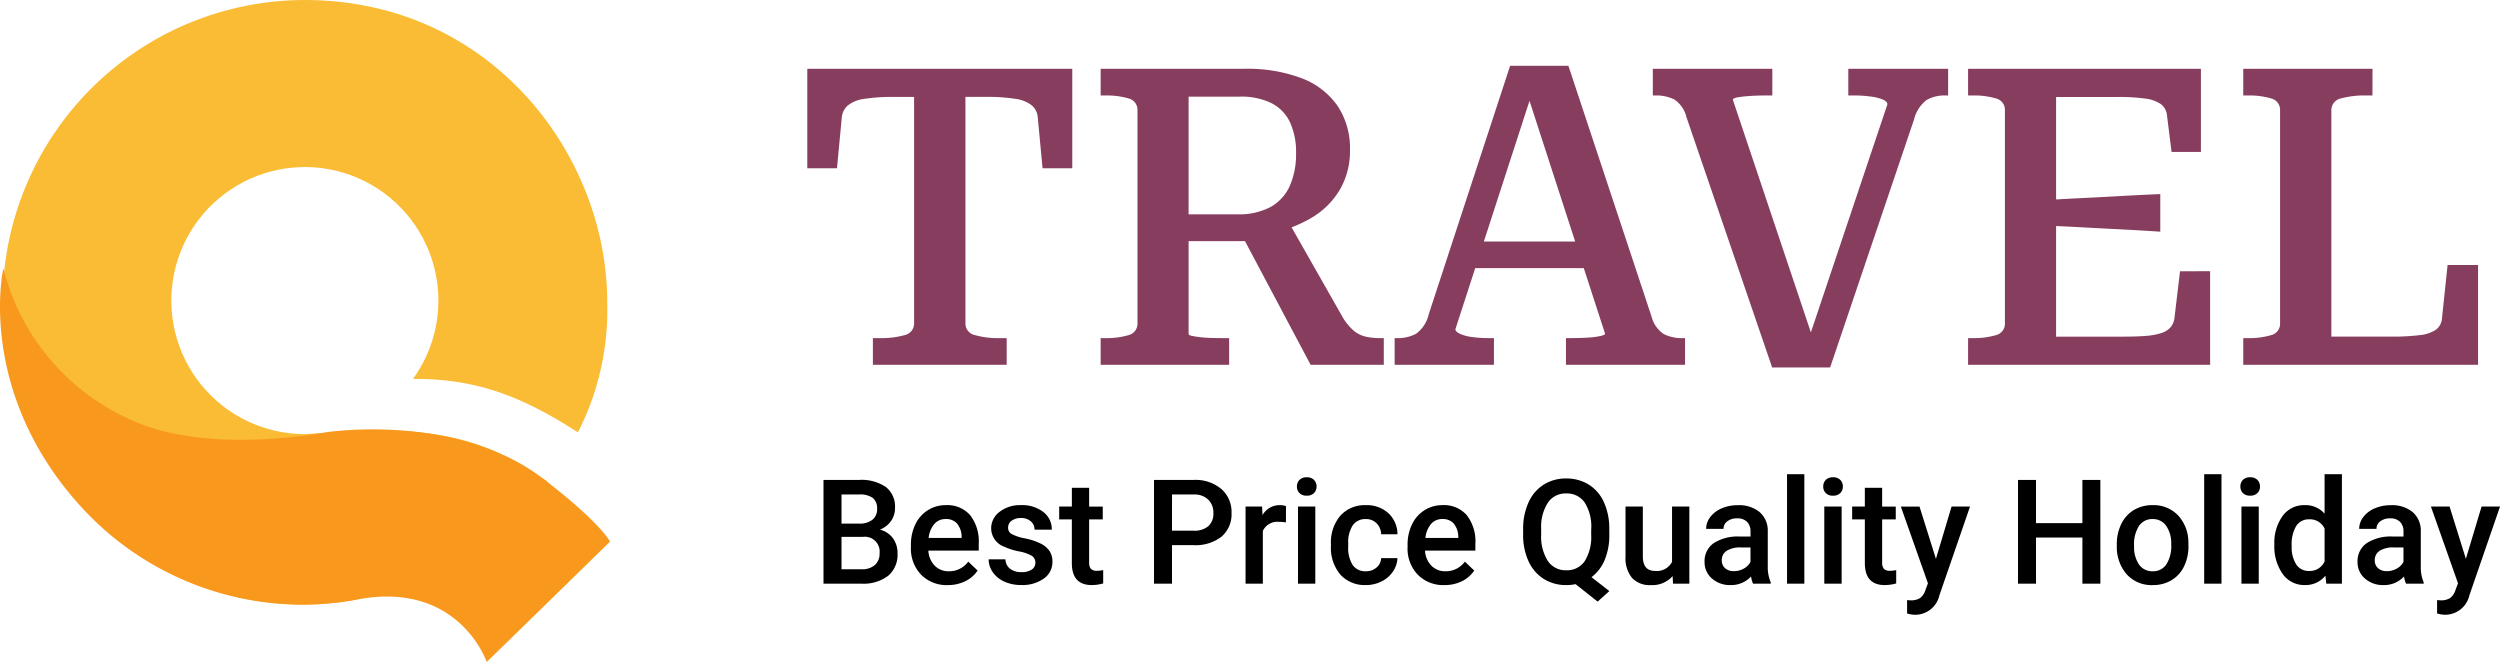 <svg xmlns="http://www.w3.org/2000/svg" xmlns:xlink="http://www.w3.org/1999/xlink" width="239.868" height="63.52" viewBox="0 0 239.868 63.52">
  <defs>
    <clipPath id="clip-path">
      <path id="Pfad_928" data-name="Pfad 928" d="M2.1,29.008A29.008,29.008,0,0,0,31.105,58.016,29.777,29.777,0,0,0,54.387,46.173c-3.118-1.486-6.6-5.887-20.812-4.673l-2.469.153a12.813,12.813,0,1,1,10.376-5.3c5.817-.036,10.237,1.513,15.82,5.131a25.768,25.768,0,0,0,2.812-12.48C60.132,14.918,49,0,31.105,0A29.008,29.008,0,0,0,2.1,29.008" transform="translate(-2.097)" fill="none"/>
    </clipPath>
    <linearGradient id="linear-gradient" x1="-0.004" y1="1.095" x2="-0.002" y2="1.095" gradientUnits="objectBoundingBox">
      <stop offset="0" stop-color="#ffdb5a"/>
      <stop offset="0.97" stop-color="#fabc34"/>
      <stop offset="1" stop-color="#fabc34"/>
    </linearGradient>
  </defs>
  <g id="Gruppe_2371" data-name="Gruppe 2371" transform="translate(-79 -31)">
    <g id="Gruppe_2200" data-name="Gruppe 2200">
      <g id="Gruppe_2179" data-name="Gruppe 2179" transform="translate(79.245 31)">
        <g id="Gruppe_2178" data-name="Gruppe 2178" clip-path="url(#clip-path)">
          <rect id="Rechteck_2953" data-name="Rechteck 2953" width="58.258" height="58.016" fill="url(#linear-gradient)"/>
        </g>
      </g>
      <path id="Pfad_930" data-name="Pfad 930" d="M.32,220.272a21.7,21.7,0,0,0,12.561,14.675c7.31,3.236,18.341,1.066,18.341,1.066s12.82-2.025,21.207,4.688c5.34,4.14,6.1,5.8,6.1,5.8L46.7,258.048s-2.738-8.1-12.914-5.9l-.009,0A28.752,28.752,0,0,1,7.979,243.37c-8.772-9.437-8.33-19.711-7.659-23.1" transform="translate(79 -163.529)" fill="#f8991d"/>
    </g>
    <path id="Pfad_992" data-name="Pfad 992" d="M1.012,0V-9.953H4.423a4.165,4.165,0,0,1,2.57.677A2.384,2.384,0,0,1,7.875-7.26a2.149,2.149,0,0,1-.369,1.23,2.376,2.376,0,0,1-1.08.848,2.2,2.2,0,0,1,1.248.824,2.4,2.4,0,0,1,.441,1.453,2.65,2.65,0,0,1-.9,2.153A3.909,3.909,0,0,1,4.642,0ZM2.741-4.491v3.11H4.662a1.859,1.859,0,0,0,1.271-.4,1.416,1.416,0,0,0,.458-1.121A1.42,1.42,0,0,0,4.806-4.491Zm0-1.271h1.7A1.961,1.961,0,0,0,5.7-6.128a1.253,1.253,0,0,0,.455-1.036,1.27,1.27,0,0,0-.42-1.066,2.123,2.123,0,0,0-1.309-.328H2.741Zm10.2,5.9a3.437,3.437,0,0,1-2.56-.995A3.608,3.608,0,0,1,9.4-3.507v-.205a4.438,4.438,0,0,1,.427-1.979,3.252,3.252,0,0,1,1.2-1.357,3.172,3.172,0,0,1,1.723-.485,2.9,2.9,0,0,1,2.334.964,4.076,4.076,0,0,1,.824,2.728v.67H11.074a2.221,2.221,0,0,0,.612,1.449,1.837,1.837,0,0,0,1.35.533A2.249,2.249,0,0,0,14.9-2.112l.9.854A2.99,2.99,0,0,1,14.6-.229,3.713,3.713,0,0,1,12.94.137Zm-.2-6.337a1.4,1.4,0,0,0-1.1.479A2.48,2.48,0,0,0,11.1-4.389h3.165v-.123a2.019,2.019,0,0,0-.444-1.261A1.388,1.388,0,0,0,12.742-6.2Zm8.6,4.19a.753.753,0,0,0-.366-.677,3.89,3.89,0,0,0-1.213-.41,6.238,6.238,0,0,1-1.415-.451A1.889,1.889,0,0,1,17.1-5.291a1.969,1.969,0,0,1,.807-1.6,3.189,3.189,0,0,1,2.051-.643,3.318,3.318,0,0,1,2.143.656,2.082,2.082,0,0,1,.817,1.7H21.26a1.024,1.024,0,0,0-.355-.8,1.362,1.362,0,0,0-.943-.318,1.472,1.472,0,0,0-.892.253.8.8,0,0,0-.345.677.673.673,0,0,0,.321.595,4.418,4.418,0,0,0,1.3.427,6.148,6.148,0,0,1,1.535.513,2.173,2.173,0,0,1,.827.714,1.822,1.822,0,0,1,.27,1.012,1.927,1.927,0,0,1-.827,1.617,3.527,3.527,0,0,1-2.167.619,3.825,3.825,0,0,1-1.62-.328,2.666,2.666,0,0,1-1.107-.9,2.136,2.136,0,0,1-.4-1.237h1.613a1.171,1.171,0,0,0,.444.906A1.727,1.727,0,0,0,20-1.107a1.68,1.68,0,0,0,1-.25A.772.772,0,0,0,21.342-2.01ZM26.5-9.194v1.8h1.306v1.23H26.5v4.129a.909.909,0,0,0,.167.612.777.777,0,0,0,.6.188,2.559,2.559,0,0,0,.581-.068V-.021a4.091,4.091,0,0,1-1.094.157q-1.914,0-1.914-2.112v-4.19H23.625V-7.4h1.217v-1.8Zm7.95,5.5V0H32.724V-9.953h3.808a3.853,3.853,0,0,1,2.649.868,2.918,2.918,0,0,1,.981,2.3,2.821,2.821,0,0,1-.96,2.276,4.04,4.04,0,0,1-2.69.813Zm0-1.388h2.078a2.047,2.047,0,0,0,1.408-.434,1.6,1.6,0,0,0,.485-1.254,1.721,1.721,0,0,0-.492-1.289,1.9,1.9,0,0,0-1.354-.5H34.453Zm10.931-.793a4.111,4.111,0,0,0-.677-.055,1.524,1.524,0,0,0-1.538.875V0H41.508V-7.4h1.586l.041.827A1.872,1.872,0,0,1,44.8-7.533a1.555,1.555,0,0,1,.588.1ZM48.2,0H46.539V-7.4H48.2ZM46.437-9.317a.882.882,0,0,1,.243-.636.917.917,0,0,1,.694-.253.928.928,0,0,1,.7.253.875.875,0,0,1,.246.636.855.855,0,0,1-.246.625.935.935,0,0,1-.7.25.924.924,0,0,1-.694-.25A.861.861,0,0,1,46.437-9.317Zm6.61,8.128a1.5,1.5,0,0,0,1.032-.362,1.238,1.238,0,0,0,.438-.9h1.565a2.44,2.44,0,0,1-.431,1.289,2.825,2.825,0,0,1-1.094.947,3.259,3.259,0,0,1-1.49.349,3.154,3.154,0,0,1-2.461-1A3.986,3.986,0,0,1,49.7-3.644v-.171a3.919,3.919,0,0,1,.9-2.7,3.125,3.125,0,0,1,2.461-1.015,3.039,3.039,0,0,1,2.15.769,2.755,2.755,0,0,1,.872,2.02H54.517a1.521,1.521,0,0,0-.434-1.046,1.4,1.4,0,0,0-1.036-.41,1.462,1.462,0,0,0-1.244.584,2.982,2.982,0,0,0-.444,1.774v.267a3.032,3.032,0,0,0,.434,1.794A1.461,1.461,0,0,0,53.047-1.189ZM60.594.137a3.437,3.437,0,0,1-2.56-.995,3.608,3.608,0,0,1-.981-2.649v-.205a4.438,4.438,0,0,1,.427-1.979,3.252,3.252,0,0,1,1.2-1.357A3.172,3.172,0,0,1,60.4-7.533a2.9,2.9,0,0,1,2.334.964,4.076,4.076,0,0,1,.824,2.728v.67H58.728a2.221,2.221,0,0,0,.612,1.449,1.837,1.837,0,0,0,1.35.533,2.249,2.249,0,0,0,1.859-.923l.9.854A2.99,2.99,0,0,1,62.258-.229,3.713,3.713,0,0,1,60.594.137ZM60.4-6.2a1.4,1.4,0,0,0-1.1.479,2.48,2.48,0,0,0-.537,1.333H61.92v-.123a2.019,2.019,0,0,0-.444-1.261A1.388,1.388,0,0,0,60.4-6.2Zm16.01,1.483a6.144,6.144,0,0,1-.448,2.451A3.992,3.992,0,0,1,74.7-.622L76.412.711,75.291,1.723,73.172.048a4.293,4.293,0,0,1-.9.089,3.974,3.974,0,0,1-2.15-.591A3.884,3.884,0,0,1,68.664-2.14a5.915,5.915,0,0,1-.523-2.522v-.561a6.054,6.054,0,0,1,.516-2.57A3.879,3.879,0,0,1,70.113-9.5a3.952,3.952,0,0,1,2.15-.591,4.025,4.025,0,0,1,2.17.584,3.83,3.83,0,0,1,1.453,1.682,6.041,6.041,0,0,1,.52,2.553Zm-1.736-.52a4.322,4.322,0,0,0-.629-2.55,2.066,2.066,0,0,0-1.777-.868,2.034,2.034,0,0,0-1.747.878A4.253,4.253,0,0,0,69.87-5.3v.581A4.365,4.365,0,0,0,70.5-2.194a2.038,2.038,0,0,0,1.774.909A2.041,2.041,0,0,0,74.05-2.16a4.411,4.411,0,0,0,.619-2.557ZM82.482-.725A2.576,2.576,0,0,1,80.4.137a2.3,2.3,0,0,1-1.822-.7A3,3,0,0,1,77.964-2.6V-7.4h1.661v4.771q0,1.408,1.169,1.408a1.642,1.642,0,0,0,1.634-.868V-7.4h1.661V0H82.523ZM90.2,0a2.564,2.564,0,0,1-.191-.69,2.586,2.586,0,0,1-1.941.827A2.61,2.61,0,0,1,86.249-.5a2.034,2.034,0,0,1-.7-1.572,2.1,2.1,0,0,1,.878-1.815,4.257,4.257,0,0,1,2.512-.632h1.019V-5a1.3,1.3,0,0,0-.321-.919,1.274,1.274,0,0,0-.978-.345,1.463,1.463,0,0,0-.93.284.878.878,0,0,0-.362.721H85.7a1.844,1.844,0,0,1,.4-1.138,2.687,2.687,0,0,1,1.1-.831,3.854,3.854,0,0,1,1.548-.3,3.1,3.1,0,0,1,2.071.653,2.328,2.328,0,0,1,.793,1.835v3.336A3.781,3.781,0,0,0,91.9-.116V0ZM88.375-1.2a1.89,1.89,0,0,0,.926-.239,1.6,1.6,0,0,0,.653-.643V-3.473h-.9a2.449,2.449,0,0,0-1.388.321,1.041,1.041,0,0,0-.465.909.971.971,0,0,0,.318.762A1.231,1.231,0,0,0,88.375-1.2ZM95.122,0H93.461V-10.5h1.661ZM98.7,0H97.036V-7.4H98.7ZM96.934-9.317a.882.882,0,0,1,.243-.636.917.917,0,0,1,.694-.253.928.928,0,0,1,.7.253.875.875,0,0,1,.246.636.855.855,0,0,1-.246.625.935.935,0,0,1-.7.25.924.924,0,0,1-.694-.25A.861.861,0,0,1,96.934-9.317Zm5.653.123v1.8h1.306v1.23h-1.306v4.129a.909.909,0,0,0,.167.612.777.777,0,0,0,.6.188,2.559,2.559,0,0,0,.581-.068V-.021a4.091,4.091,0,0,1-1.094.157q-1.914,0-1.914-2.112v-4.19H99.709V-7.4h1.217v-1.8Zm5.161,6.815,1.5-5.018h1.771l-2.939,8.518a2.389,2.389,0,0,1-2.3,1.866,2.976,2.976,0,0,1-.8-.123V1.579l.314.021a1.616,1.616,0,0,0,.947-.229,1.518,1.518,0,0,0,.5-.769l.239-.636-2.6-7.362h1.791ZM123.525,0H121.8V-4.423h-4.45V0h-1.729V-9.953h1.729v4.143h4.45V-9.953h1.723ZM125.1-3.767a4.361,4.361,0,0,1,.431-1.958,3.145,3.145,0,0,1,1.21-1.34,3.409,3.409,0,0,1,1.791-.468,3.231,3.231,0,0,1,2.43.964,3.791,3.791,0,0,1,1.008,2.557l.007.39a4.4,4.4,0,0,1-.42,1.955,3.108,3.108,0,0,1-1.2,1.333,3.434,3.434,0,0,1-1.808.472,3.209,3.209,0,0,1-2.505-1.042,3.993,3.993,0,0,1-.94-2.779Zm1.661.144a2.98,2.98,0,0,0,.472,1.788,1.533,1.533,0,0,0,1.313.646,1.517,1.517,0,0,0,1.309-.656,3.292,3.292,0,0,0,.468-1.921,2.942,2.942,0,0,0-.482-1.777,1.539,1.539,0,0,0-1.309-.656,1.525,1.525,0,0,0-1.292.646A3.23,3.23,0,0,0,126.759-3.623ZM135.146,0h-1.661V-10.5h1.661Zm3.575,0h-1.661V-7.4h1.661Zm-1.764-9.317a.882.882,0,0,1,.243-.636.917.917,0,0,1,.694-.253.928.928,0,0,1,.7.253.875.875,0,0,1,.246.636.855.855,0,0,1-.246.625.935.935,0,0,1-.7.25.924.924,0,0,1-.694-.25A.861.861,0,0,1,136.958-9.317Zm3.261,5.564a4.4,4.4,0,0,1,.793-2.745,2.541,2.541,0,0,1,2.126-1.036,2.414,2.414,0,0,1,1.9.82V-10.5H146.7V0h-1.5l-.082-.766a2.449,2.449,0,0,1-1.989.9,2.526,2.526,0,0,1-2.1-1.046A4.558,4.558,0,0,1,140.219-3.753Zm1.661.144a3.079,3.079,0,0,0,.434,1.76,1.408,1.408,0,0,0,1.234.632,1.569,1.569,0,0,0,1.49-.909V-5.284a1.545,1.545,0,0,0-1.477-.889,1.419,1.419,0,0,0-1.244.639A3.429,3.429,0,0,0,141.88-3.609ZM152.852,0a2.563,2.563,0,0,1-.191-.69,2.586,2.586,0,0,1-1.941.827A2.61,2.61,0,0,1,148.9-.5a2.034,2.034,0,0,1-.7-1.572,2.1,2.1,0,0,1,.878-1.815,4.257,4.257,0,0,1,2.512-.632h1.019V-5a1.3,1.3,0,0,0-.321-.919,1.274,1.274,0,0,0-.978-.345,1.463,1.463,0,0,0-.93.284.878.878,0,0,0-.362.721h-1.661a1.844,1.844,0,0,1,.4-1.138,2.687,2.687,0,0,1,1.1-.831,3.854,3.854,0,0,1,1.548-.3,3.1,3.1,0,0,1,2.071.653,2.328,2.328,0,0,1,.793,1.835v3.336a3.781,3.781,0,0,0,.28,1.593V0Zm-1.825-1.2a1.89,1.89,0,0,0,.926-.239,1.6,1.6,0,0,0,.653-.643V-3.473h-.9a2.449,2.449,0,0,0-1.388.321,1.041,1.041,0,0,0-.465.909.971.971,0,0,0,.318.762A1.231,1.231,0,0,0,151.026-1.2Zm7.567-1.183L160.1-7.4h1.771l-2.939,8.518a2.389,2.389,0,0,1-2.3,1.866,2.976,2.976,0,0,1-.8-.123V1.579l.314.021a1.616,1.616,0,0,0,.947-.229A1.518,1.518,0,0,0,157.6.6l.239-.636-2.6-7.362h1.791Z" transform="translate(157 87)" fill="#000001"/>
    <path id="Pfad_991" data-name="Pfad 991" d="M12.1-4V-25.7H10.181a17.523,17.523,0,0,0-2.863.187,3.168,3.168,0,0,0-1.579.633,1.758,1.758,0,0,0-.577,1.167L4.7-18.853H1.853V-28.4H27.278v9.547H24.427l-.459-4.864a1.675,1.675,0,0,0-.568-1.167,3.231,3.231,0,0,0-1.587-.633,17.51,17.51,0,0,0-2.863-.187H17.027V-4a1.142,1.142,0,0,0,.937,1.16,8.066,8.066,0,0,0,2.284.28h.736V0H8.147V-2.56h.731a8.087,8.087,0,0,0,2.289-.28A1.142,1.142,0,0,0,12.1-4Zm31.239-8.824L50.145,0h7.022V-2.56h-.379a6.046,6.046,0,0,1-1.39-.148A2.74,2.74,0,0,1,54.251-3.3,5.187,5.187,0,0,1,53.225-4.56L47.858-14Zm-4.9,9.864V-25.728h4.9a6.6,6.6,0,0,1,3.038.62,3.937,3.937,0,0,1,1.787,1.832,6.85,6.85,0,0,1,.585,2.99,7.5,7.5,0,0,1-.6,3.12,4.327,4.327,0,0,1-1.836,2.021,6.41,6.41,0,0,1-3.2.707H37.759v2.576h6.728a2.369,2.369,0,0,0,.561-.144,5.475,5.475,0,0,0,.537-.253q.284-.152.6-.328a12.548,12.548,0,0,0,4.143-1.573,7.671,7.671,0,0,0,2.662-2.705,7.364,7.364,0,0,0,.933-3.729,7.332,7.332,0,0,0-1.2-4.259A7.38,7.38,0,0,0,49.272-27.5a14.742,14.742,0,0,0-5.471-.9H30v2.56h.438a7.415,7.415,0,0,1,2.22.28,1.128,1.128,0,0,1,.876,1.16V-4a1.128,1.128,0,0,1-.876,1.16,7.415,7.415,0,0,1-2.22.28H30V0H42.329V-2.56h-.659q-.6,0-1.178-.02t-1.038-.08q-.461-.06-.735-.12T38.447-2.96ZM65.57-11.827H76.72l.459,2.553H65.053Zm5.1-14.973.741.664L64.037-3.413q0,.226.421.433a3.971,3.971,0,0,0,1.151.313,11.73,11.73,0,0,0,1.679.107h.447V0H58.208V-2.56h.226a3.609,3.609,0,0,0,1.852-.432A3.176,3.176,0,0,0,61.477-4.84l7.811-23.848H74.88L82.853-4.64a2.872,2.872,0,0,0,1.171,1.688,3.813,3.813,0,0,0,1.827.392h.219V0H74.645V-2.56h.483q.949,0,1.685-.053a7.743,7.743,0,0,0,1.16-.153q.424-.1.424-.22ZM98.639-1.632,97.906-2.4l7.581-22.587q0-.266-.42-.453a4.514,4.514,0,0,0-1.149-.293,11.64,11.64,0,0,0-1.669-.107h-.514V-28.4h9.578v2.56h-.224a3.517,3.517,0,0,0-1.838.432,3.342,3.342,0,0,0-1.2,1.848L99.991.256H94.428L86.207-23.76a2.836,2.836,0,0,0-1.171-1.7A3.924,3.924,0,0,0,83.2-25.84h-.221V-28.4H94.445v2.56h-.528q-.944,0-1.675.053a10.753,10.753,0,0,0-1.155.133q-.423.08-.423.24ZM136.45-8.979V0H113.229V-2.56h.438a7.415,7.415,0,0,0,2.22-.28A1.128,1.128,0,0,0,116.762-4V-24.4a1.128,1.128,0,0,0-.876-1.16,7.415,7.415,0,0,0-2.22-.28h-.437V-28.4h22.339v7.979h-2.816l-.44-3.5a1.513,1.513,0,0,0-.6-1.1,3.437,3.437,0,0,0-1.533-.527,18.73,18.73,0,0,0-2.6-.147h-5.906V-2.7h6.472q1.245,0,2.15-.073a6.062,6.062,0,0,0,1.489-.278,1.972,1.972,0,0,0,.878-.553,1.665,1.665,0,0,0,.365-.868l.536-4.5ZM120.84-15.811q1.816-.115,3.619-.2t3.611-.192q1.808-.1,3.6-.175v3.608q-1.786-.12-3.59-.213t-3.612-.189q-1.807-.1-3.626-.175ZM152.03-28.4h-12.4v2.56h.436a7.417,7.417,0,0,1,2.223.28,1.128,1.128,0,0,1,.874,1.16V-4a1.128,1.128,0,0,1-.874,1.16,7.417,7.417,0,0,1-2.223.28h-.436V0h22.528V-9.571h-2.923L158.7-4.477a1.482,1.482,0,0,1-.579,1.107,3.363,3.363,0,0,1-1.568.527,21.591,21.591,0,0,1-2.738.14h-5.731V-24.4a1.142,1.142,0,0,1,.938-1.16,8.524,8.524,0,0,1,2.39-.28h.614Z" transform="translate(154.604 66)" fill="#873d5e"/>
  </g>
</svg>
